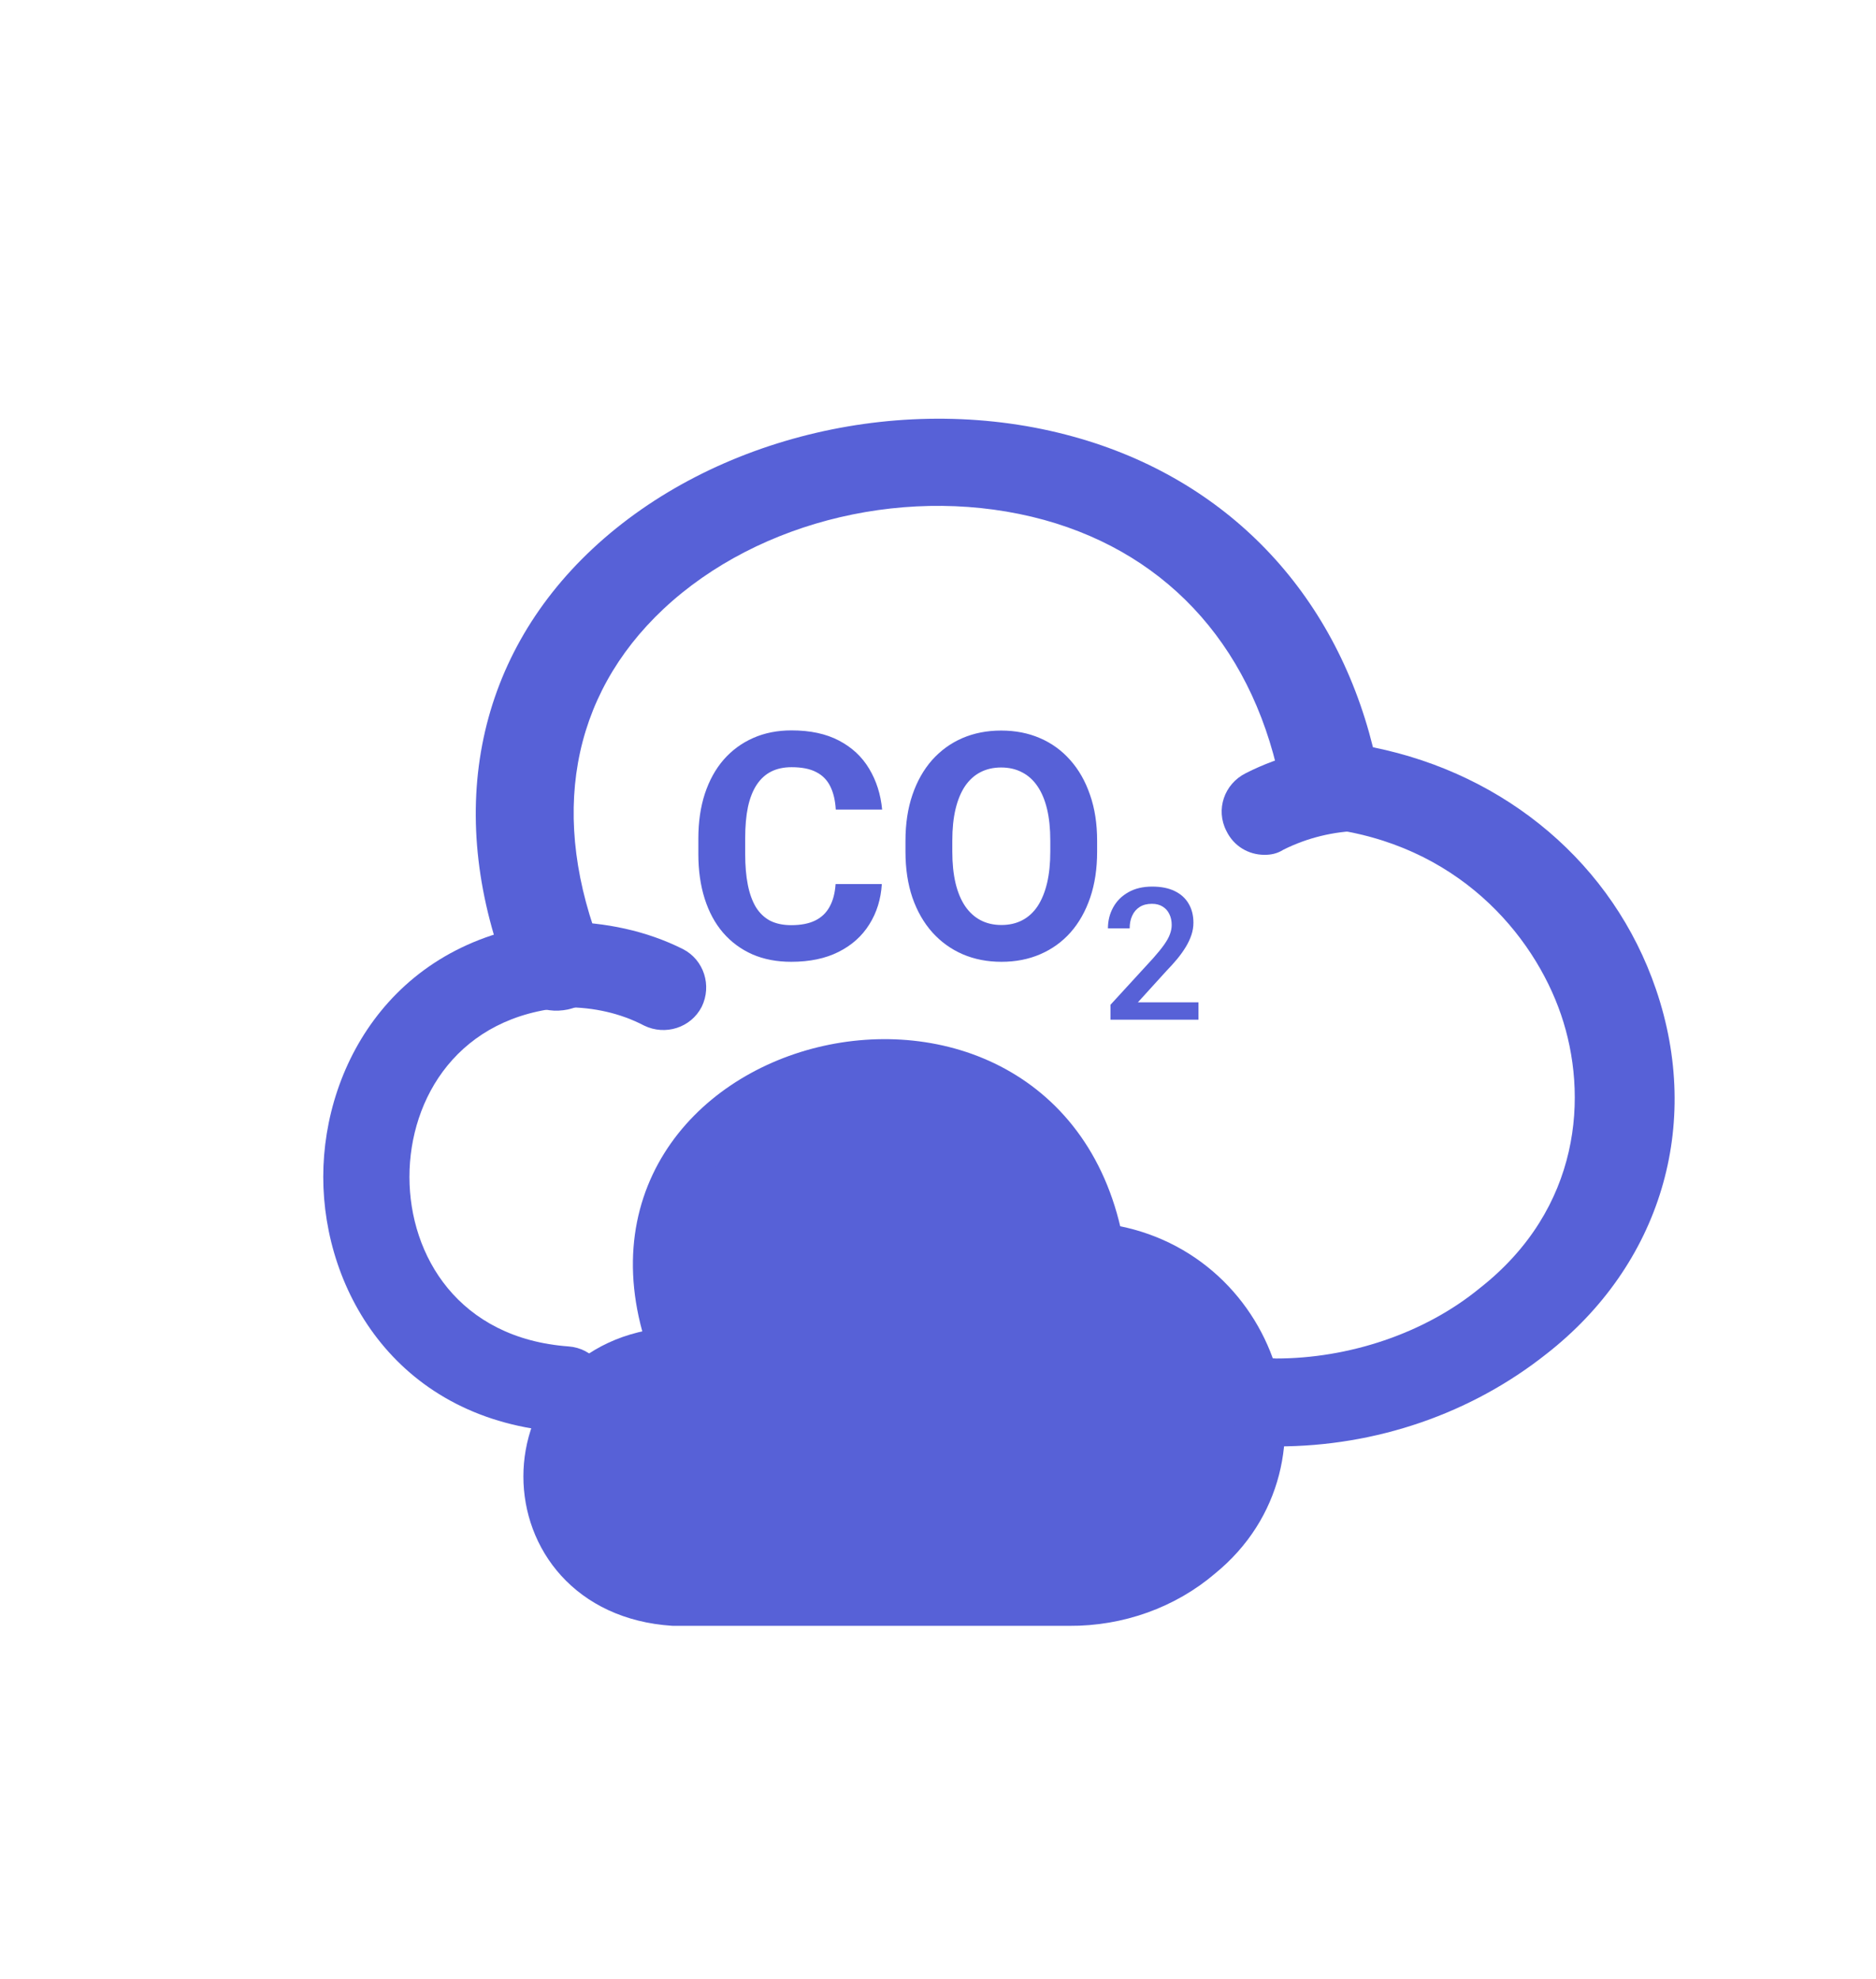 <svg width="91" height="96" viewBox="0 0 91 96" fill="none" xmlns="http://www.w3.org/2000/svg">
<path d="M61.959 70.155C61.928 70.155 61.864 70.155 61.832 70.155C60.529 70.155 59.449 69.188 59.481 67.995C59.481 66.829 60.657 65.778 61.896 65.891C65.391 65.891 69.078 64.697 71.779 62.48C76.704 58.615 77.054 53.101 75.719 49.206C74.385 45.312 70.667 40.907 64.248 40.168C63.199 40.054 62.373 39.343 62.182 38.406C60.943 31.612 56.812 26.922 50.647 25.217C44.228 23.455 36.823 25.189 32.184 29.537C27.671 33.773 26.623 39.656 29.229 46.165C29.673 47.274 29.038 48.496 27.799 48.894C26.559 49.292 25.193 48.723 24.748 47.615C21.538 39.628 23 31.982 28.752 26.61C34.631 21.124 43.973 18.935 52.077 21.181C59.481 23.227 64.724 28.685 66.599 36.245C73.082 37.553 78.261 41.93 80.327 47.984C82.583 54.579 80.549 61.343 75.02 65.664C71.366 68.563 66.758 70.155 61.959 70.155Z" fill="#5761D7"/>
<path d="M27.421 69.46C27.366 69.46 27.311 69.46 27.283 69.46C19.307 68.906 15.68 62.648 15.68 57.082C15.68 51.515 19.307 45.285 27.283 44.703C29.387 44.731 31.354 45.146 33.126 46.032C34.151 46.559 34.538 47.805 34.04 48.829C33.514 49.854 32.267 50.242 31.243 49.743C30.08 49.134 28.778 48.857 27.477 48.857C22.243 49.245 19.861 53.26 19.861 57.082C19.861 60.903 22.243 64.918 27.587 65.306C28.723 65.389 29.581 66.386 29.526 67.522C29.415 68.629 28.501 69.46 27.421 69.46Z" fill="#5761D7"/>
<path d="M61.343 41.462C60.567 41.462 59.847 41.046 59.487 40.298C58.961 39.274 59.377 38.028 60.429 37.502C62.118 36.643 64.029 36.172 65.912 36.145H65.94C67.075 36.145 67.989 37.058 68.017 38.194C68.044 39.329 67.13 40.298 65.967 40.298C64.694 40.326 63.42 40.631 62.257 41.212C61.952 41.406 61.647 41.462 61.343 41.462Z" fill="#5761D7"/>
<path d="M47.947 64.617C46.396 64.617 45.178 63.37 45.178 61.847C45.178 60.324 46.424 59.078 47.947 59.078C49.47 59.078 50.716 60.324 50.716 61.847C50.716 63.37 49.47 64.617 47.947 64.617Z" fill="#5761D7"/>
<path d="M36.869 64.617C35.318 64.617 34.1 63.37 34.1 61.847C34.1 60.324 35.346 59.078 36.869 59.078C38.392 59.078 39.638 60.324 39.638 61.847C39.638 63.37 38.392 64.617 36.869 64.617Z" fill="#5761D7"/>
<path d="M42.408 72.921C40.857 72.921 39.639 71.675 39.639 70.152C39.639 68.629 40.885 67.383 42.408 67.383C43.931 67.383 45.177 68.629 45.177 70.152C45.177 71.675 43.931 72.921 42.408 72.921Z" fill="#5761D7"/>
<path d="M40.533 42.879H42.775C42.73 43.613 42.528 44.266 42.168 44.836C41.813 45.405 41.315 45.85 40.676 46.17C40.041 46.49 39.276 46.65 38.381 46.65C37.681 46.65 37.054 46.53 36.499 46.29C35.945 46.045 35.47 45.695 35.075 45.24C34.685 44.786 34.388 44.236 34.183 43.591C33.978 42.946 33.875 42.224 33.875 41.424V40.667C33.875 39.867 33.98 39.145 34.19 38.5C34.405 37.85 34.71 37.298 35.105 36.843C35.505 36.388 35.982 36.038 36.537 35.793C37.092 35.548 37.712 35.426 38.396 35.426C39.306 35.426 40.073 35.591 40.698 35.921C41.328 36.251 41.815 36.706 42.16 37.285C42.51 37.865 42.72 38.525 42.79 39.265H40.541C40.516 38.825 40.428 38.453 40.278 38.148C40.128 37.838 39.901 37.605 39.596 37.45C39.296 37.291 38.896 37.211 38.396 37.211C38.021 37.211 37.694 37.281 37.414 37.42C37.134 37.56 36.899 37.773 36.709 38.058C36.519 38.343 36.377 38.703 36.282 39.137C36.192 39.567 36.147 40.072 36.147 40.652V41.424C36.147 41.989 36.19 42.486 36.275 42.916C36.359 43.341 36.489 43.701 36.664 43.996C36.844 44.286 37.074 44.506 37.354 44.656C37.639 44.8 37.981 44.873 38.381 44.873C38.851 44.873 39.239 44.798 39.543 44.648C39.848 44.498 40.081 44.276 40.241 43.981C40.406 43.686 40.503 43.319 40.533 42.879ZM53.219 40.787V41.304C53.219 42.134 53.107 42.879 52.882 43.538C52.657 44.198 52.339 44.761 51.929 45.225C51.52 45.685 51.03 46.038 50.46 46.283C49.895 46.528 49.268 46.65 48.578 46.65C47.893 46.65 47.266 46.528 46.696 46.283C46.131 46.038 45.642 45.685 45.227 45.225C44.812 44.761 44.489 44.198 44.259 43.538C44.035 42.879 43.922 42.134 43.922 41.304V40.787C43.922 39.952 44.035 39.207 44.259 38.553C44.484 37.893 44.802 37.331 45.212 36.866C45.627 36.401 46.116 36.046 46.681 35.801C47.251 35.556 47.878 35.434 48.563 35.434C49.253 35.434 49.88 35.556 50.445 35.801C51.015 36.046 51.505 36.401 51.914 36.866C52.329 37.331 52.649 37.893 52.874 38.553C53.104 39.207 53.219 39.952 53.219 40.787ZM50.947 41.304V40.772C50.947 40.192 50.895 39.682 50.79 39.242C50.685 38.803 50.53 38.433 50.325 38.133C50.12 37.833 49.87 37.608 49.575 37.458C49.28 37.303 48.943 37.225 48.563 37.225C48.183 37.225 47.846 37.303 47.551 37.458C47.261 37.608 47.014 37.833 46.809 38.133C46.609 38.433 46.456 38.803 46.351 39.242C46.246 39.682 46.194 40.192 46.194 40.772V41.304C46.194 41.879 46.246 42.389 46.351 42.834C46.456 43.273 46.611 43.646 46.816 43.951C47.021 44.251 47.271 44.478 47.566 44.633C47.861 44.788 48.198 44.865 48.578 44.865C48.958 44.865 49.295 44.788 49.59 44.633C49.885 44.478 50.133 44.251 50.333 43.951C50.532 43.646 50.685 43.273 50.79 42.834C50.895 42.389 50.947 41.879 50.947 41.304Z" fill="#5761D7"/>
<path d="M58.135 48.617V49.457H53.866V48.735L55.939 46.474C56.166 46.218 56.346 45.996 56.477 45.809C56.608 45.623 56.7 45.455 56.752 45.306C56.808 45.155 56.836 45.008 56.836 44.865C56.836 44.664 56.798 44.487 56.722 44.336C56.649 44.181 56.541 44.06 56.398 43.972C56.255 43.882 56.082 43.837 55.878 43.837C55.642 43.837 55.443 43.888 55.283 43.99C55.123 44.092 55.002 44.233 54.92 44.414C54.838 44.592 54.797 44.796 54.797 45.027H53.743C53.743 44.656 53.828 44.318 53.997 44.012C54.166 43.703 54.411 43.458 54.732 43.277C55.053 43.093 55.439 43.002 55.891 43.002C56.316 43.002 56.678 43.073 56.975 43.216C57.273 43.359 57.499 43.561 57.653 43.824C57.811 44.086 57.89 44.397 57.89 44.755C57.89 44.954 57.858 45.151 57.793 45.346C57.729 45.541 57.637 45.737 57.518 45.932C57.401 46.124 57.263 46.318 57.102 46.514C56.942 46.706 56.766 46.901 56.573 47.1L55.195 48.617H58.135Z" fill="#5761D7"/>
<path d="M35.651 66.242C34.734 65.805 33.713 65.579 32.675 65.579C24.575 66.112 24.575 77.113 32.675 77.646H51.869C54.205 77.662 56.455 76.855 58.169 75.385C63.863 70.749 60.817 61.428 53.323 60.539C50.623 45.403 27.205 51.154 32.761 65.579" fill="#5761D7"/>
<path d="M35.651 66.242C34.734 65.805 33.713 65.579 32.675 65.579C24.575 66.112 24.575 77.113 32.675 77.646H51.869C54.205 77.662 56.455 76.855 58.169 75.385C63.863 70.749 60.817 61.428 53.323 60.539C50.623 45.403 27.205 51.154 32.761 65.579" stroke="#5761D7" stroke-width="2.423" stroke-miterlimit="10" stroke-linecap="round" stroke-linejoin="round"/>
<path d="M50.506 61.252C51.406 60.832 52.392 60.606 53.396 60.59" stroke="#5761D7" stroke-width="2.423" stroke-miterlimit="10" stroke-linecap="round" stroke-linejoin="round"/>
</svg>
